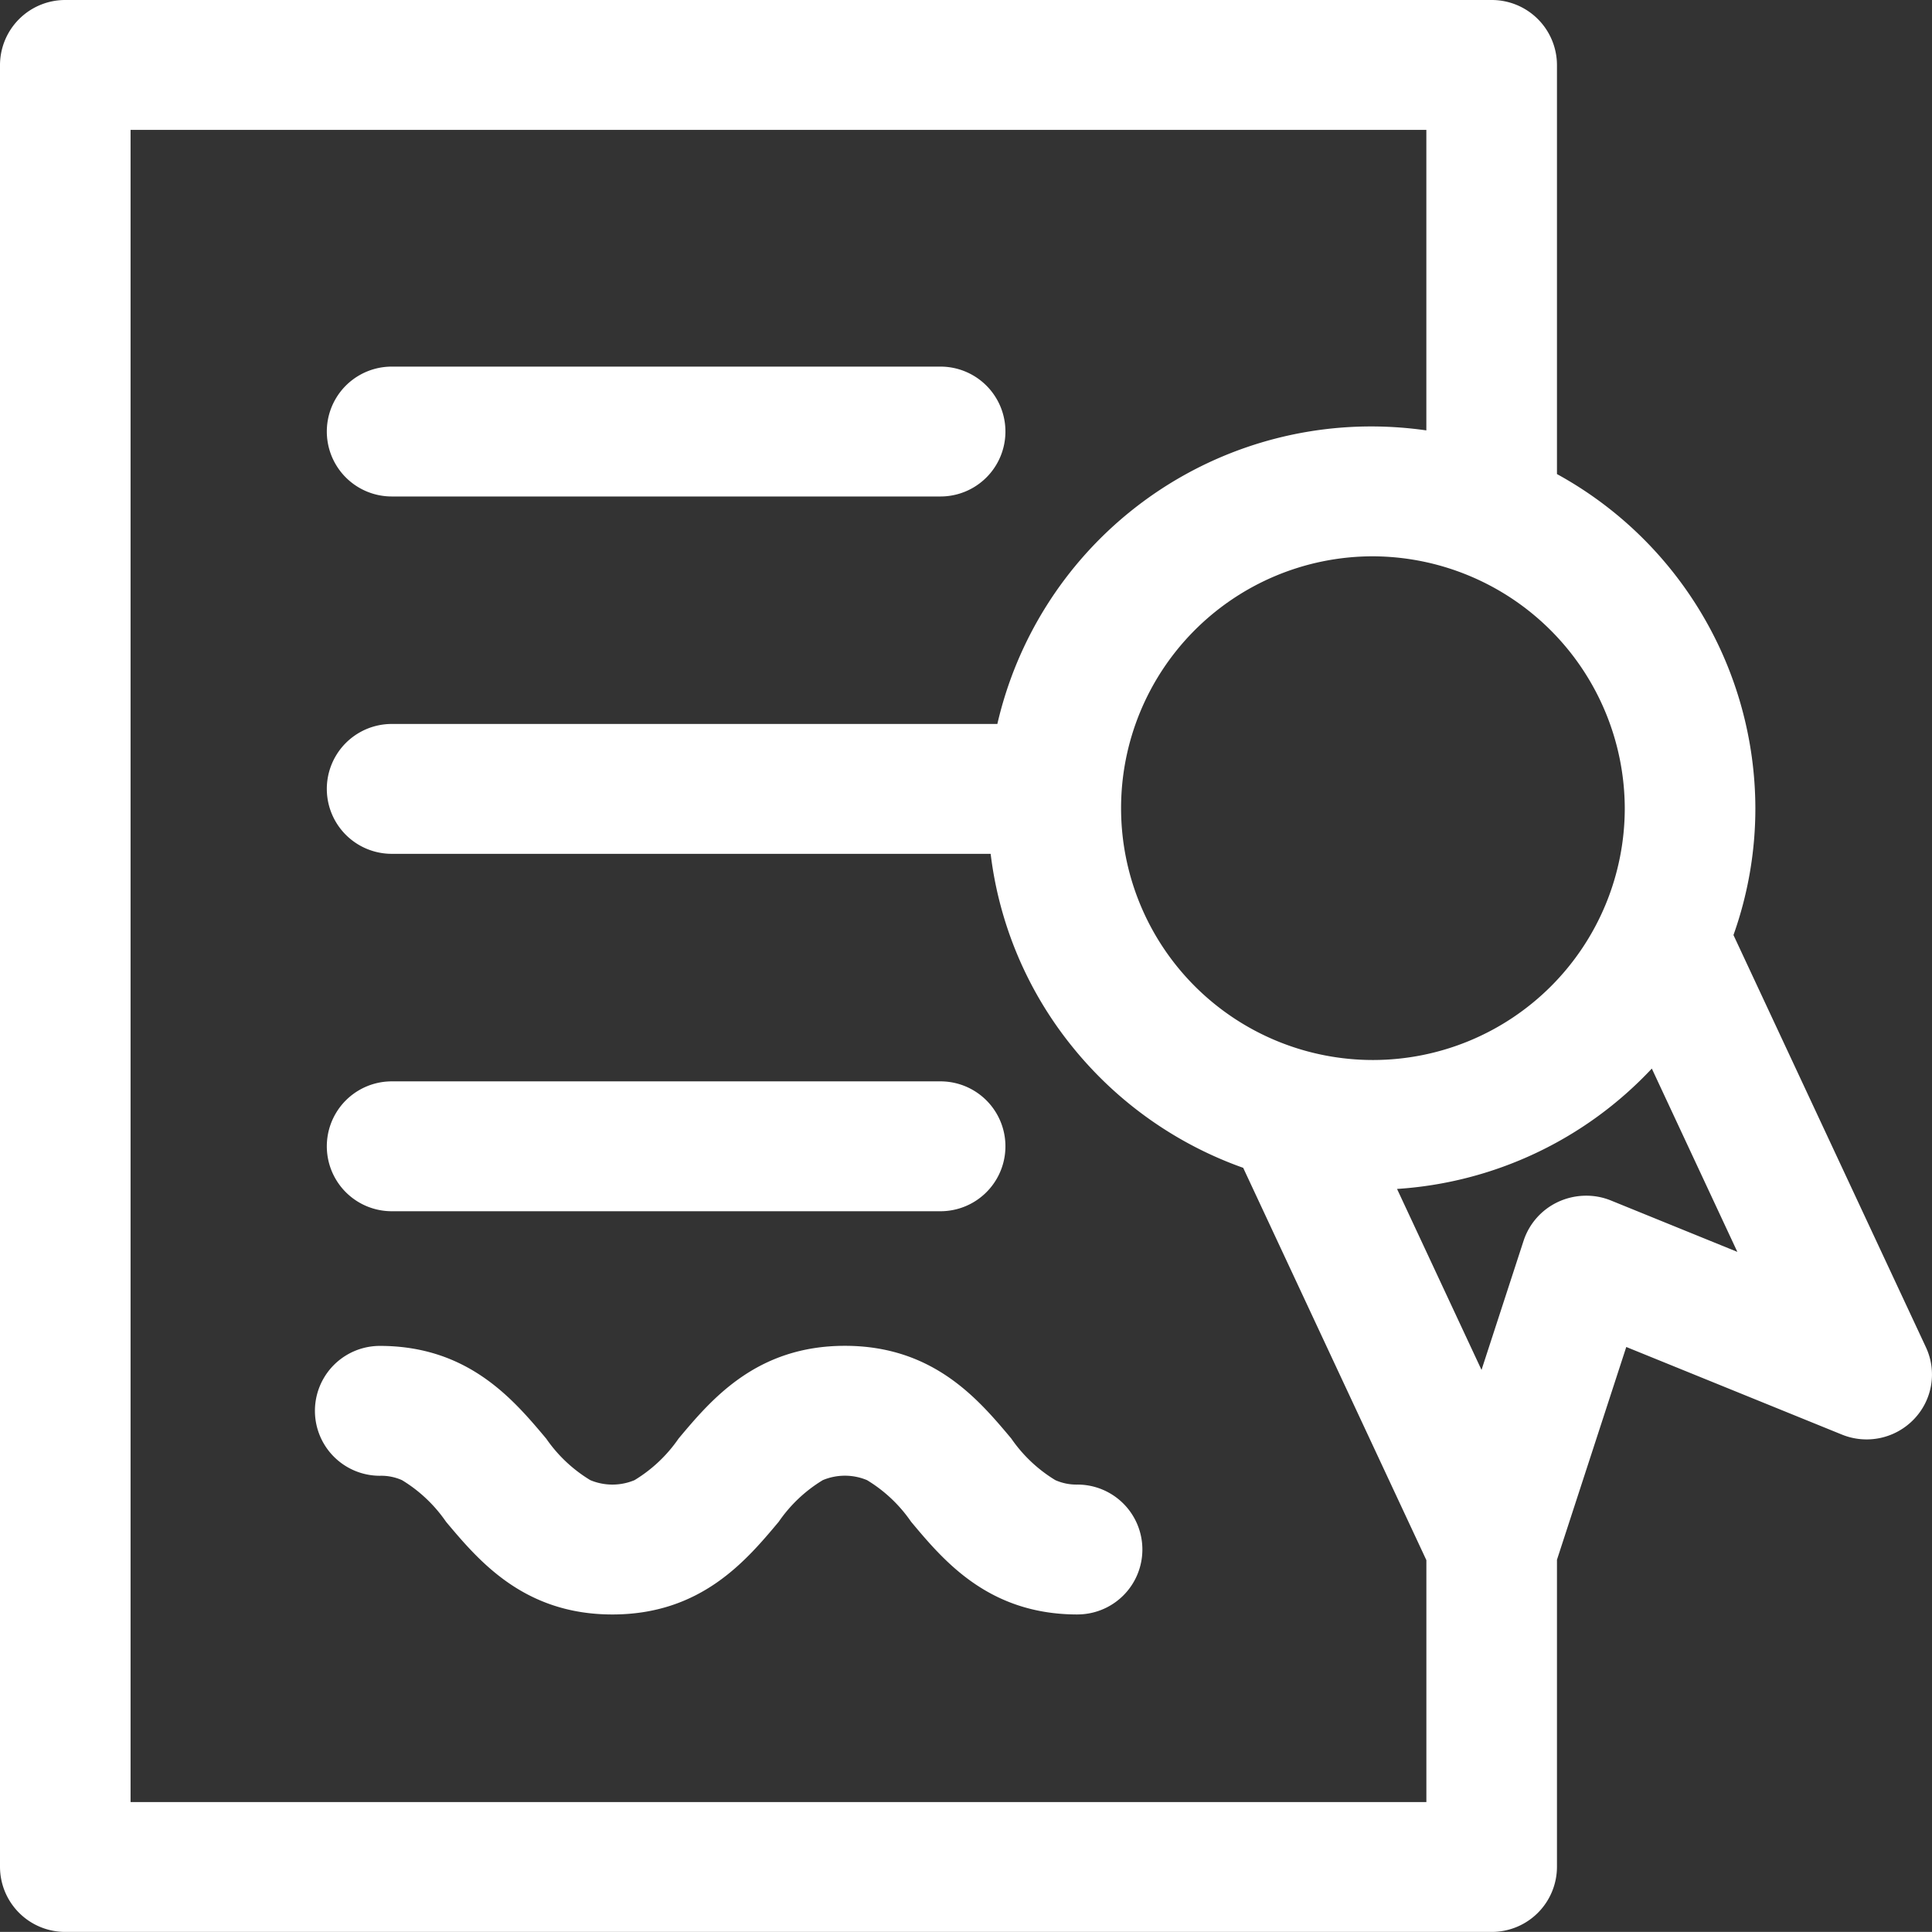 <svg xmlns="http://www.w3.org/2000/svg" width="72.003" height="72" viewBox="0 0 72.003 72">
  <rect x="0" y="0" width="72.003" height="72" fill="#333333" stroke="none"/>
  <path id="Fill_13" data-name="Fill 13" d="M55.592,72H2.434A2.43,2.43,0,0,1,0,69.58V2.42A2.43,2.43,0,0,1,2.434,0H55.592a2.43,2.43,0,0,1,2.434,2.42V17.668A14.235,14.235,0,0,1,65.42,30.118a14.066,14.066,0,0,1-.816,4.73l7.17,15.357a2.4,2.4,0,0,1-.447,2.69,2.442,2.442,0,0,1-2.681.57L60.609,50.2,58.026,58.13V69.58A2.43,2.43,0,0,1,55.592,72ZM4.866,4.84V67.16H53.159V58.145L46.332,43.523a14.337,14.337,0,0,1-6.344-4.483,14.129,14.129,0,0,1-3.068-7.219H14.6a2.42,2.42,0,1,1,0-4.84H37.17A14.3,14.3,0,0,1,51.117,15.893a14.6,14.6,0,0,1,2.041.147V4.84ZM61.561,39.824a14.264,14.264,0,0,1-9.495,4.486l3.148,6.745,1.57-4.82A2.435,2.435,0,0,1,58.054,44.8a2.49,2.49,0,0,1,1.062-.238,2.43,2.43,0,0,1,.917.177l4.716,1.917ZM51.117,20.733a9.386,9.386,0,1,0,9.436,9.385A9.421,9.421,0,0,0,51.117,20.733ZM40.155,60.169c-3.31,0-4.982-2-6.2-3.456a5.355,5.355,0,0,0-1.642-1.55,2.135,2.135,0,0,0-1.649,0,5.364,5.364,0,0,0-1.641,1.55c-1.222,1.459-2.9,3.456-6.2,3.456s-4.978-2-6.2-3.455a5.373,5.373,0,0,0-1.641-1.551A1.909,1.909,0,0,0,14.157,55a2.42,2.42,0,1,1,0-4.84c3.3,0,4.977,2,6.2,3.456A5.377,5.377,0,0,0,22,55.163a2.133,2.133,0,0,0,1.648,0,5.371,5.371,0,0,0,1.641-1.549c1.222-1.459,2.9-3.457,6.2-3.457s4.98,2,6.2,3.455a5.387,5.387,0,0,0,1.641,1.55,1.929,1.929,0,0,0,.825.166,2.42,2.42,0,1,1,0,4.84Zm-5.1-15.028H14.6a2.42,2.42,0,1,1,0-4.84H35.051a2.42,2.42,0,1,1,0,4.84Zm0-26.638H14.6a2.42,2.42,0,1,1,0-4.84H35.051a2.42,2.42,0,1,1,0,4.84Z" transform="translate(0)" fill="#fff"/>
</svg>
